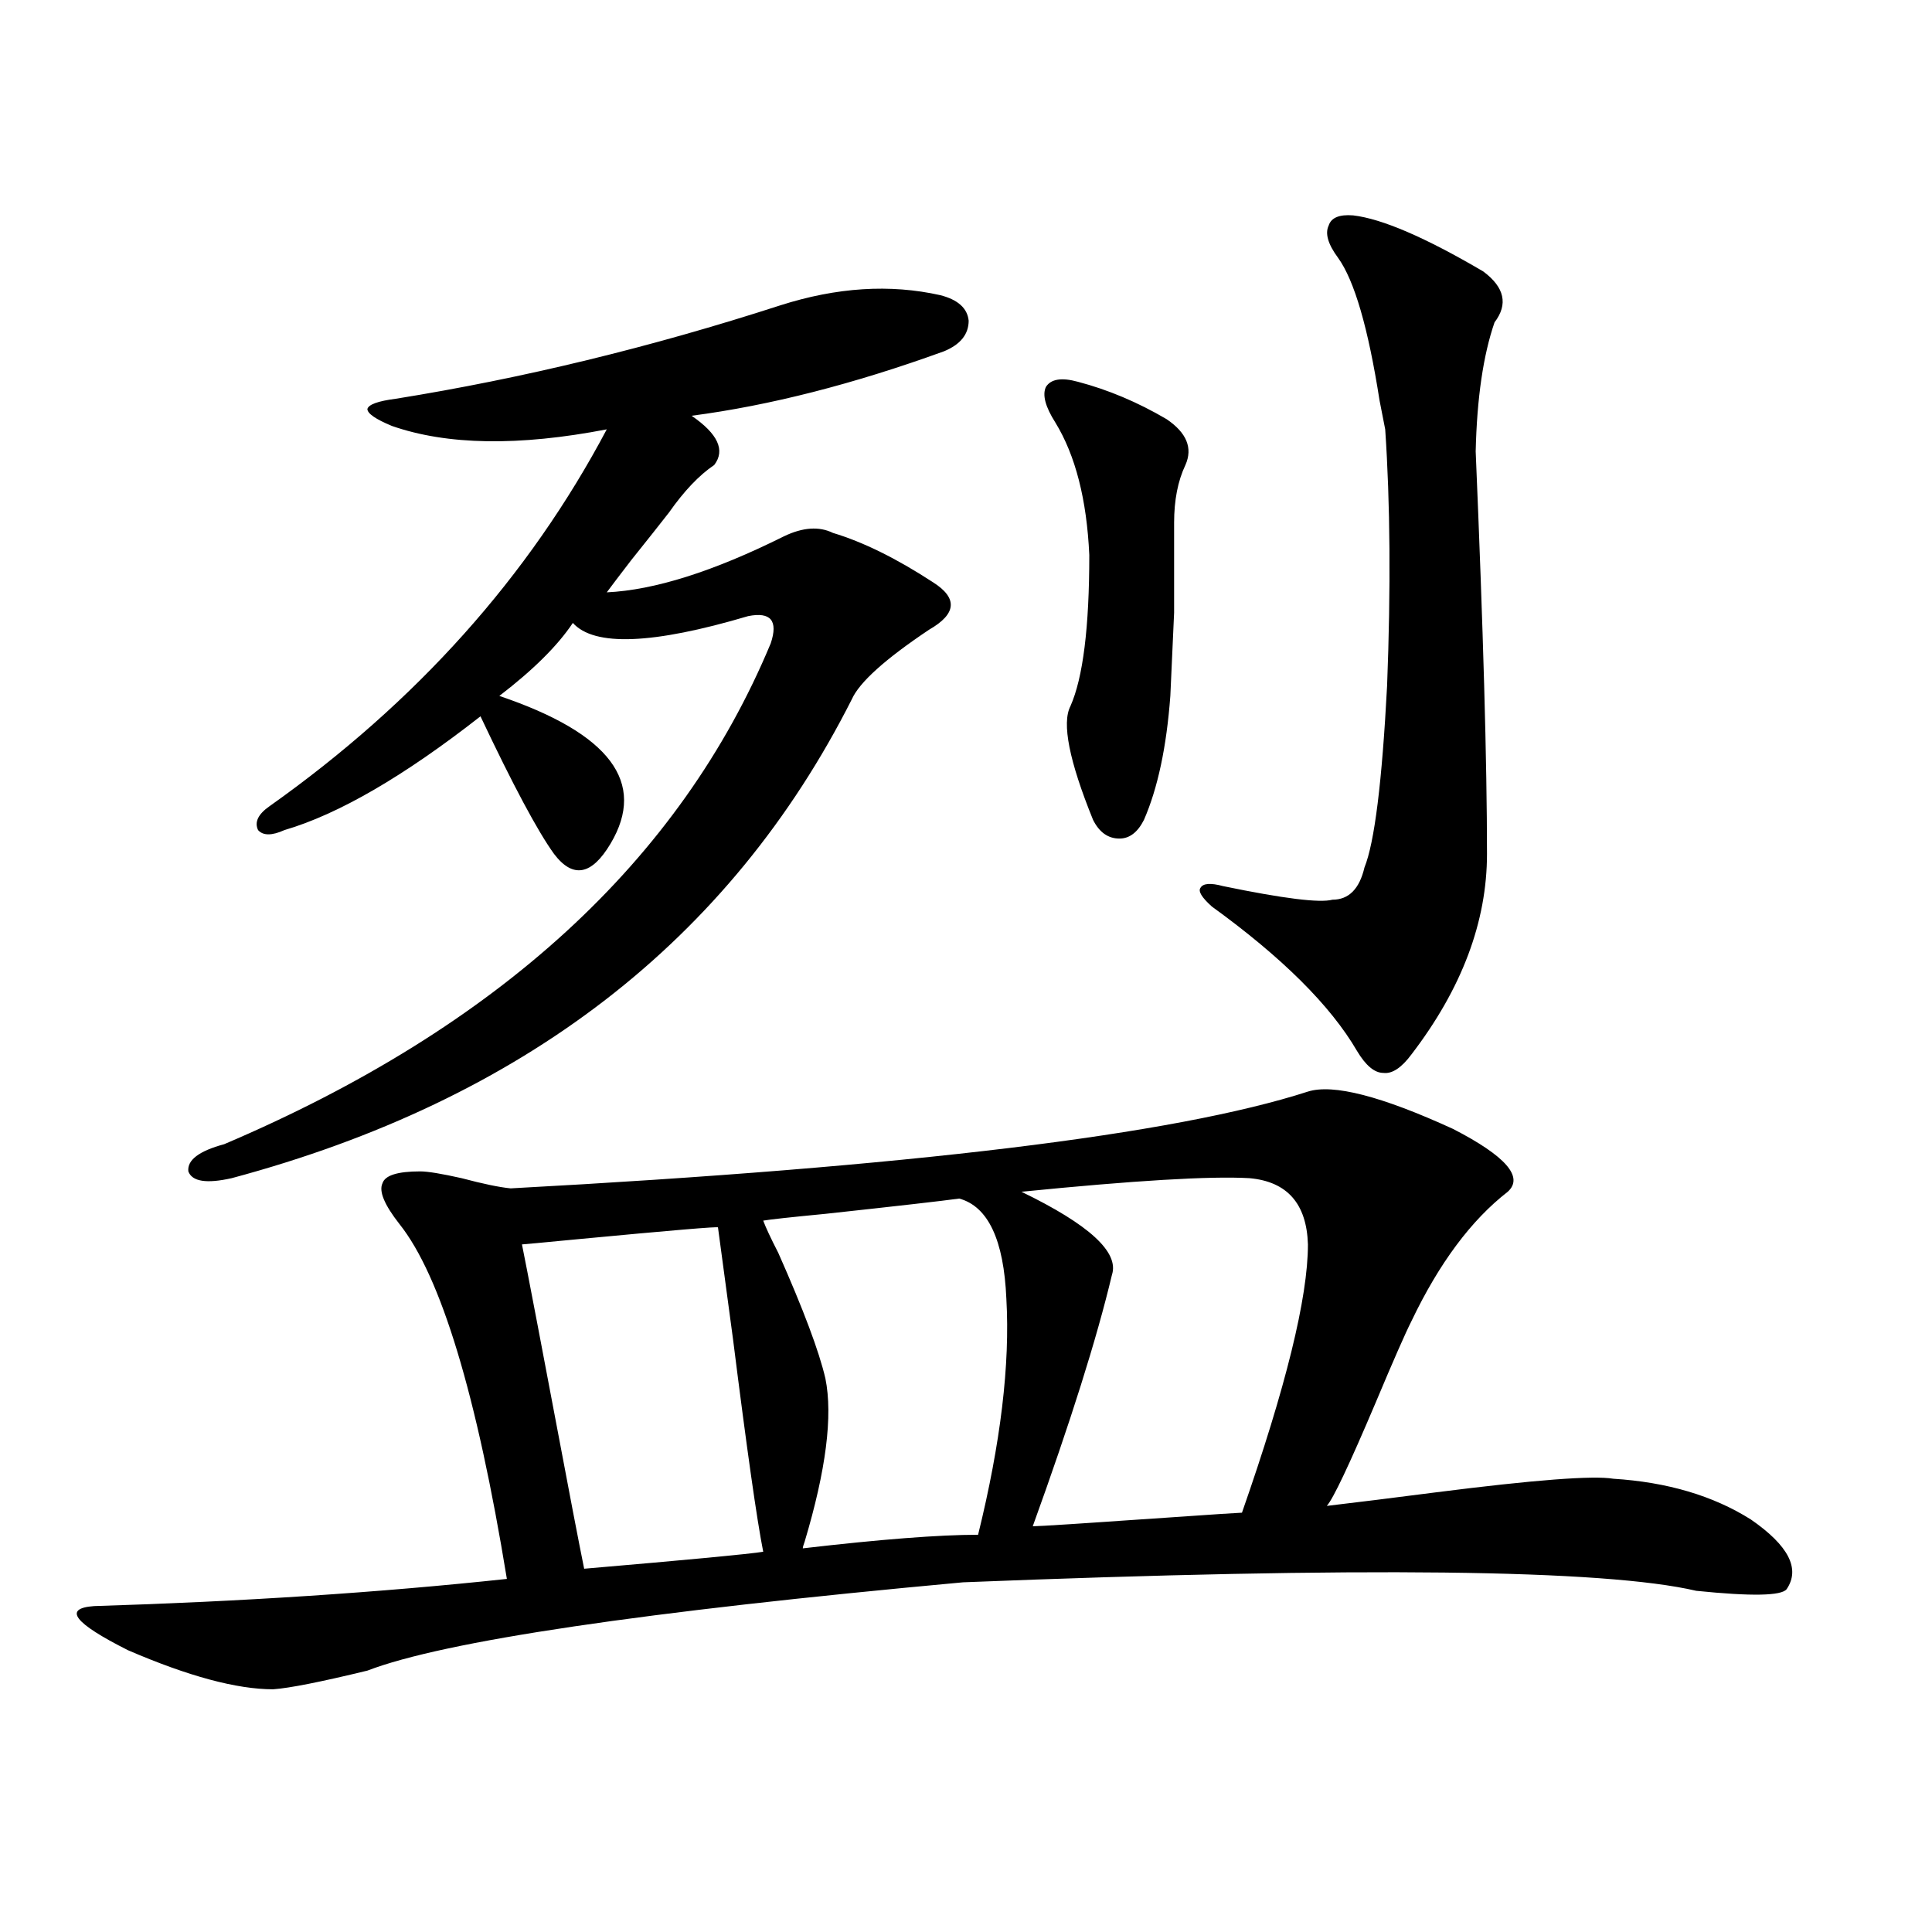<?xml version="1.0" encoding="utf-8"?>
<!-- Generator: Adobe Illustrator 16.0.0, SVG Export Plug-In . SVG Version: 6.00 Build 0)  -->
<!DOCTYPE svg PUBLIC "-//W3C//DTD SVG 1.1//EN" "http://www.w3.org/Graphics/SVG/1.1/DTD/svg11.dtd">
<svg version="1.1" id="图层_1" xmlns="http://www.w3.org/2000/svg" xmlns:xlink="http://www.w3.org/1999/xlink" x="0px" y="0px"
	 width="1000px" height="1000px" viewBox="0 0 1000 1000" enable-background="new 0 0 1000 1000" xml:space="preserve">
<path d="M676.983,565c13.003-4.093,38.048,2.349,75.12,19.336c27.316,14.063,36.737,24.911,28.292,32.52
	c-18.871,14.653-35.456,36.914-49.755,66.797c-3.262,6.454-9.436,20.517-18.536,42.188c-13.658,32.231-22.118,50.098-25.365,53.613
	c14.954-1.758,33.811-4.093,56.584-7.031c50.73-6.44,81.294-8.789,91.705-7.031c27.957,1.758,51.706,8.789,71.218,21.094
	c19.512,13.485,25.686,25.488,18.536,36.035c-2.606,3.516-18.216,3.804-46.828,0.879c-47.483-11.124-173.989-12.593-379.503-4.395
	c-165.85,15.229-268.621,30.46-308.285,45.703c-24.069,5.851-40.334,9.077-48.779,9.668c-18.871,0-43.901-6.743-75.12-20.215
	c-27.972-14.063-33.825-21.685-17.561-22.852c76.736-2.349,147.954-7.031,213.653-14.063
	c-15.609-95.499-34.146-156.733-55.608-183.691c-7.805-9.956-10.731-16.987-8.78-21.094c1.296-4.093,7.805-6.152,19.512-6.152
	c3.902,0,11.052,1.181,21.463,3.516c11.052,2.938,19.512,4.696,25.365,5.273C470.479,603.974,608.037,587.274,676.983,565z
	 M403.819,158.066c29.268-9.366,56.904-11.124,82.925-5.273c9.101,2.349,13.979,6.743,14.634,13.184
	c0,7.031-4.237,12.305-12.683,15.82c-46.828,17.001-90.409,28.125-130.729,33.398c13.658,9.38,17.561,17.88,11.707,25.488
	c-7.805,5.273-15.609,13.485-23.414,24.609c-4.558,5.864-11.066,14.063-19.512,24.609c-5.854,7.622-10.091,13.184-12.683,16.699
	c24.71-1.167,55.273-10.835,91.705-29.004c9.756-4.683,18.201-5.273,25.365-1.758c15.609,4.696,32.835,13.184,51.706,25.488
	c13.003,8.212,12.348,16.411-1.951,24.609c-22.773,15.243-36.097,27.246-39.999,36.035
	c-63.093,124.805-170.087,207.422-320.968,247.852c-13.018,2.938-20.487,1.758-22.438-3.516
	c-0.655-5.851,5.519-10.547,18.536-14.063c141.78-60.343,236.092-146.777,282.92-259.277c1.951-5.851,1.951-9.956,0-12.305
	c-1.951-2.335-5.854-2.925-11.707-1.758c-49.435,14.653-79.678,15.82-90.729,3.516c-7.805,11.728-20.487,24.321-38.048,37.793
	c57.225,19.336,76.416,44.824,57.56,76.465c-9.756,16.411-19.512,18.169-29.268,5.273c-8.46-11.714-21.143-35.444-38.048-71.191
	c-39.679,31.063-73.504,50.688-101.461,58.887c-6.509,2.938-11.066,2.938-13.658,0c-1.951-4.093,0-8.198,5.854-12.305
	c76.096-53.901,134.296-118.94,174.63-195.117c-45.532,8.789-82.604,8.212-111.217-1.758c-8.46-3.516-12.683-6.44-12.683-8.789
	c0.641-2.335,5.519-4.093,14.634-5.273C270.484,195.859,336.824,179.751,403.819,158.066z M371.625,635.313
	c0.641-0.577-23.749,1.47-73.169,6.152c-18.216,1.758-27.651,2.637-28.292,2.637c1.951,9.38,10.731,55.371,26.341,137.988
	c2.592,13.485,4.543,23.442,5.854,29.883c54.633-4.683,85.517-7.608,92.681-8.789c-3.262-16.397-8.46-53.022-15.609-109.863
	C375.527,664.028,372.921,644.692,371.625,635.313z M496.5,620.371c-8.46,1.181-31.554,3.817-69.267,7.91
	c-18.216,1.758-28.947,2.938-32.194,3.516c1.296,3.516,3.902,9.091,7.805,16.699c13.003,29.306,21.128,50.977,24.39,65.039
	c3.902,19.336,0.32,47.461-10.731,84.375c-0.655,1.758-0.976,2.938-0.976,3.516c40.319-4.683,70.563-7.031,90.729-7.031
	c11.707-47.461,16.585-88.179,14.634-122.168C519.579,641.767,511.454,624.478,496.5,620.371z M646.74,609.824
	c-20.167-1.167-59.511,1.181-118.046,7.031c35.121,17.001,50.73,31.353,46.828,43.066c-7.805,32.821-21.463,76.177-40.975,130.078
	c3.247,0,26.006-1.456,68.291-4.395c25.365-1.758,38.688-2.637,39.999-2.637c22.759-65.039,34.146-111.319,34.146-138.867
	C676.328,623.008,666.252,611.582,646.74,609.824z M557.962,197.617c15.609,4.106,30.884,10.547,45.853,19.336
	c10.396,7.031,13.658,14.941,9.756,23.73c-3.902,8.212-5.854,18.169-5.854,29.883c0,17.578,0,33.11,0,46.582
	c-0.655,14.063-1.311,28.427-1.951,43.066c-1.951,26.367-6.509,47.763-13.658,64.16c-3.262,6.454-7.484,9.668-12.683,9.668
	c-5.854,0-10.411-3.214-13.658-9.668c-12.362-30.46-16.265-50.098-11.707-58.887c6.494-14.64,9.756-40.718,9.756-78.223
	c-1.311-28.702-7.164-51.554-17.561-68.555c-5.213-8.198-6.829-14.351-4.878-18.457
	C543.969,196.161,549.502,195.282,557.962,197.617z M700.397,111.484c14.954,1.758,37.393,11.426,67.315,29.004
	c11.052,8.212,13.003,17.001,5.854,26.367c-5.854,17.001-9.115,39.263-9.756,66.797c3.902,91.997,5.854,161.431,5.854,208.301
	c0,35.156-13.018,69.735-39.023,103.711c-5.213,7.031-10.091,10.259-14.634,9.668c-4.558,0-9.115-3.804-13.658-11.426
	c-13.658-23.429-38.703-48.34-75.12-74.707c-5.213-4.683-7.164-7.91-5.854-9.668c1.296-2.335,5.198-2.637,11.707-0.879
	c31.219,6.454,50.075,8.789,56.584,7.031c8.445,0,13.979-5.562,16.585-16.699c5.198-12.882,9.101-44.233,11.707-94.043
	c1.951-50.386,1.616-94.62-0.976-132.715c-0.655-3.516-1.631-8.487-2.927-14.941c-5.854-37.491-13.018-62.101-21.463-73.828
	c-5.213-7.031-6.829-12.593-4.878-16.699C689.011,112.665,693.233,110.907,700.397,111.484z"/>
</svg>
